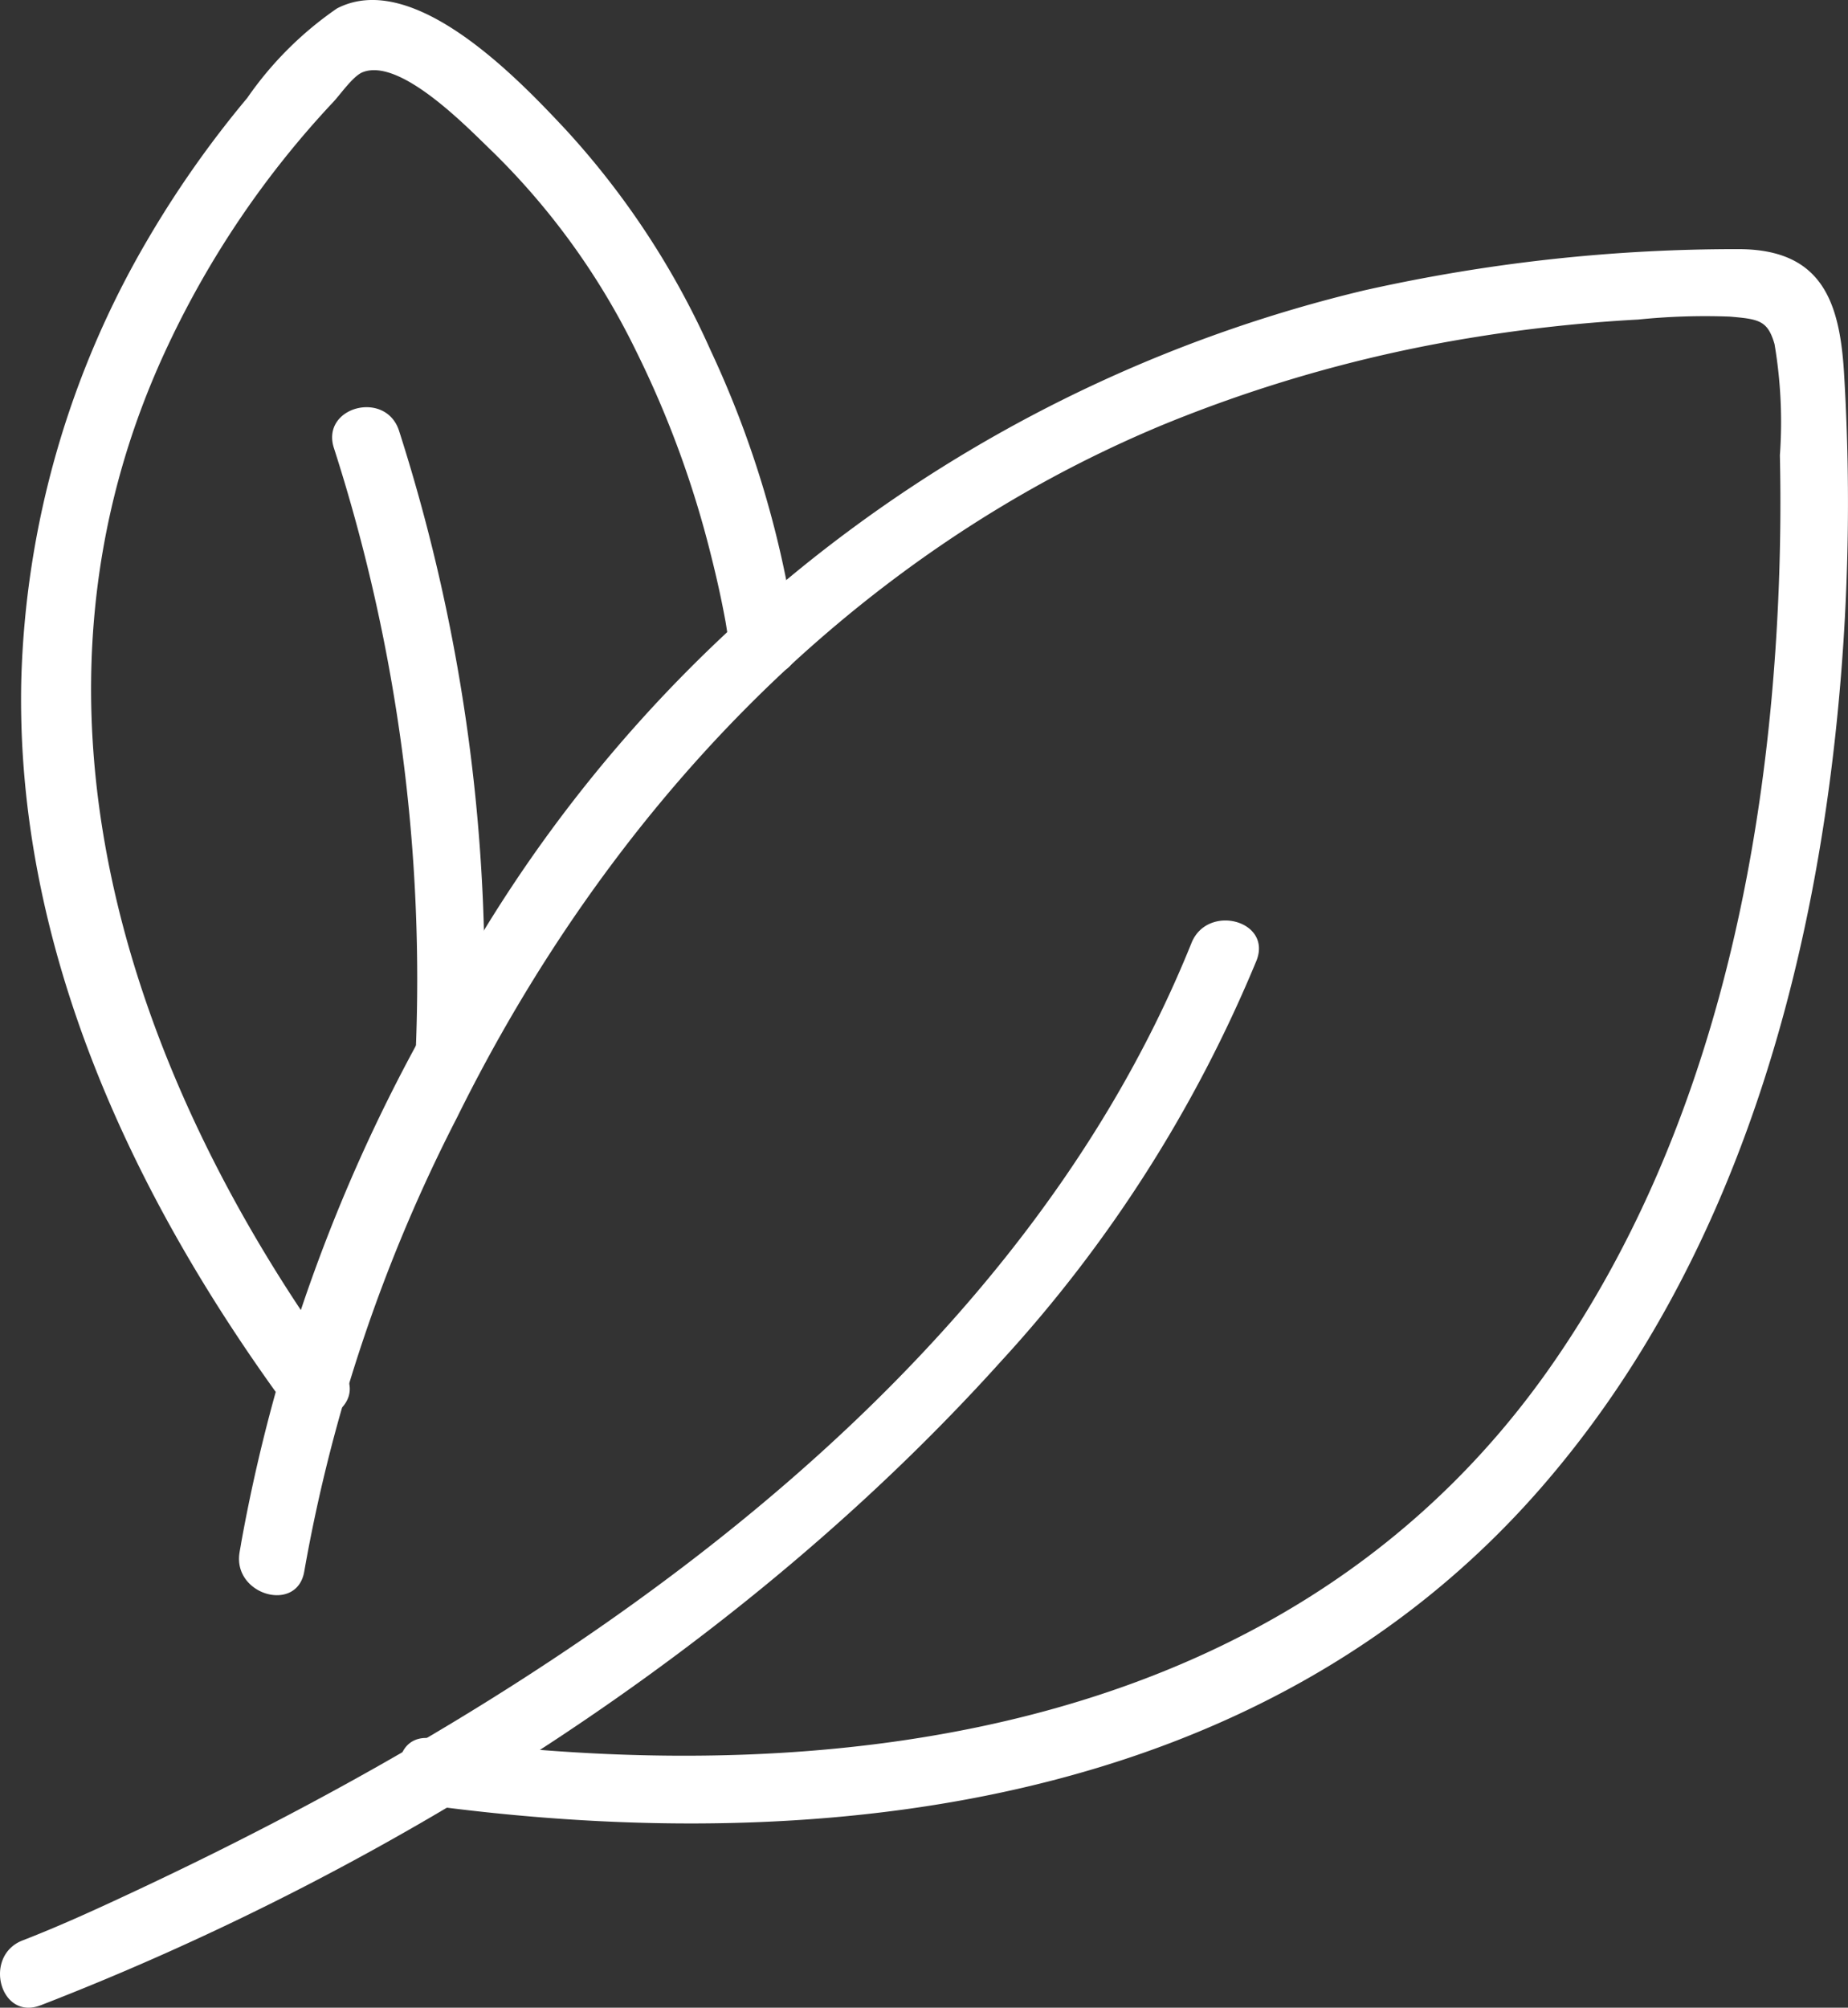 <?xml version="1.0" encoding="utf-8"?>
<svg id="Groupe_407" data-name="Groupe 407" xmlns="http://www.w3.org/2000/svg" xmlns:xlink="http://www.w3.org/1999/xlink" width="50.491" height="54.846" viewBox="0 0 50.491 54.846">
  <rect x="0" y="0" width="50.491" height="54.846" fill="#333333" stroke="none"/>
  <defs>
    <clipPath id="clip-path">
      <rect id="Rectangle_142" data-name="Rectangle 142" width="50.491" height="54.847" fill="none"/>
    </clipPath>
  </defs>
  <g id="Groupe_407-2" data-name="Groupe 407" transform="translate(0 0)" clip-path="url(#clip-path)">
    <path id="Tracé_534" data-name="Tracé 534" d="M1.107,50.142c9.695-3.755,19.29-9.87,26.249-17.6a37.146,37.146,0,0,0,6.971-10.933c.443-1.1-1.335-1.574-1.773-.489C27.628,33.345,15.2,41.632,3.687,47.023c-1.042.488-2.037.945-3.069,1.345-1.091.422-.617,2.2.489,1.773" transform="translate(0 4.639)" fill="#fff"/>
    <path id="Tracé_535" data-name="Tracé 535" d="M7.111,41.655a43.612,43.612,0,0,1,4.17-12.382c4.1-8.3,10.655-15.345,19.311-18.934a38.444,38.444,0,0,1,8.514-2.387,42.366,42.366,0,0,1,4.452-.479,17.99,17.99,0,0,1,2.5-.08c.8.069,1.032.105,1.22.748a12.709,12.709,0,0,1,.147,3.041q.044,2-.048,4.01c-.33,7.211-1.948,14.673-6.088,20.7C34.359,46,21.938,47.742,10.572,46.23c-1.17-.156-1.159,1.685,0,1.839,10.814,1.438,22.723.016,30.291-8.641,5.323-6.088,7.572-14.216,8.223-22.13a58.4,58.4,0,0,0,.09-8.389c-.121-1.942-.616-3.365-2.9-3.359A46.348,46.348,0,0,0,36.065,6.677,38.72,38.72,0,0,0,11.729,24.64,45.3,45.3,0,0,0,5.387,40.878c-.015.1-.034.191-.049.287-.179,1.159,1.593,1.658,1.773.489" transform="translate(1.205 1.256)" fill="#fff"/>
    <path id="Tracé_536" data-name="Tracé 536" d="M11.514,26.887A48.939,48.939,0,0,0,9.226,9.707c-.372-1.117-2.148-.639-1.774.489a47.393,47.393,0,0,1,2.223,16.69c-.05,1.183,1.79,1.181,1.839,0" transform="translate(1.674 2.052)" fill="#fff"/>
    <path id="Tracé_537" data-name="Tracé 537" d="M21.664,17.563a27.531,27.531,0,0,0-2.353-7.988,22.344,22.344,0,0,0-3.956-6.029C14.071,2.172,11.195-.857,9.1.231A9.576,9.576,0,0,0,6.65,2.675a28.24,28.24,0,0,0-2.728,3.88A25.135,25.135,0,0,0,.475,18.6C.32,25.855,3.487,32.637,7.689,38.385c.692.945,2.288.029,1.588-.928C3.31,29.295-.055,19.036,4.491,9.42A25.669,25.669,0,0,1,9,2.786c.194-.206.538-.706.8-.812,1.041-.417,2.92,1.566,3.574,2.191a19.67,19.67,0,0,1,3.9,5.426,27.407,27.407,0,0,1,2.043,5.568c.152.6.288,1.21.4,1.822.031.172.14.923.1.581.141,1.16,1.982,1.175,1.839,0" transform="translate(0.106 0)" fill="#fff"/>
  </g>
</svg>
